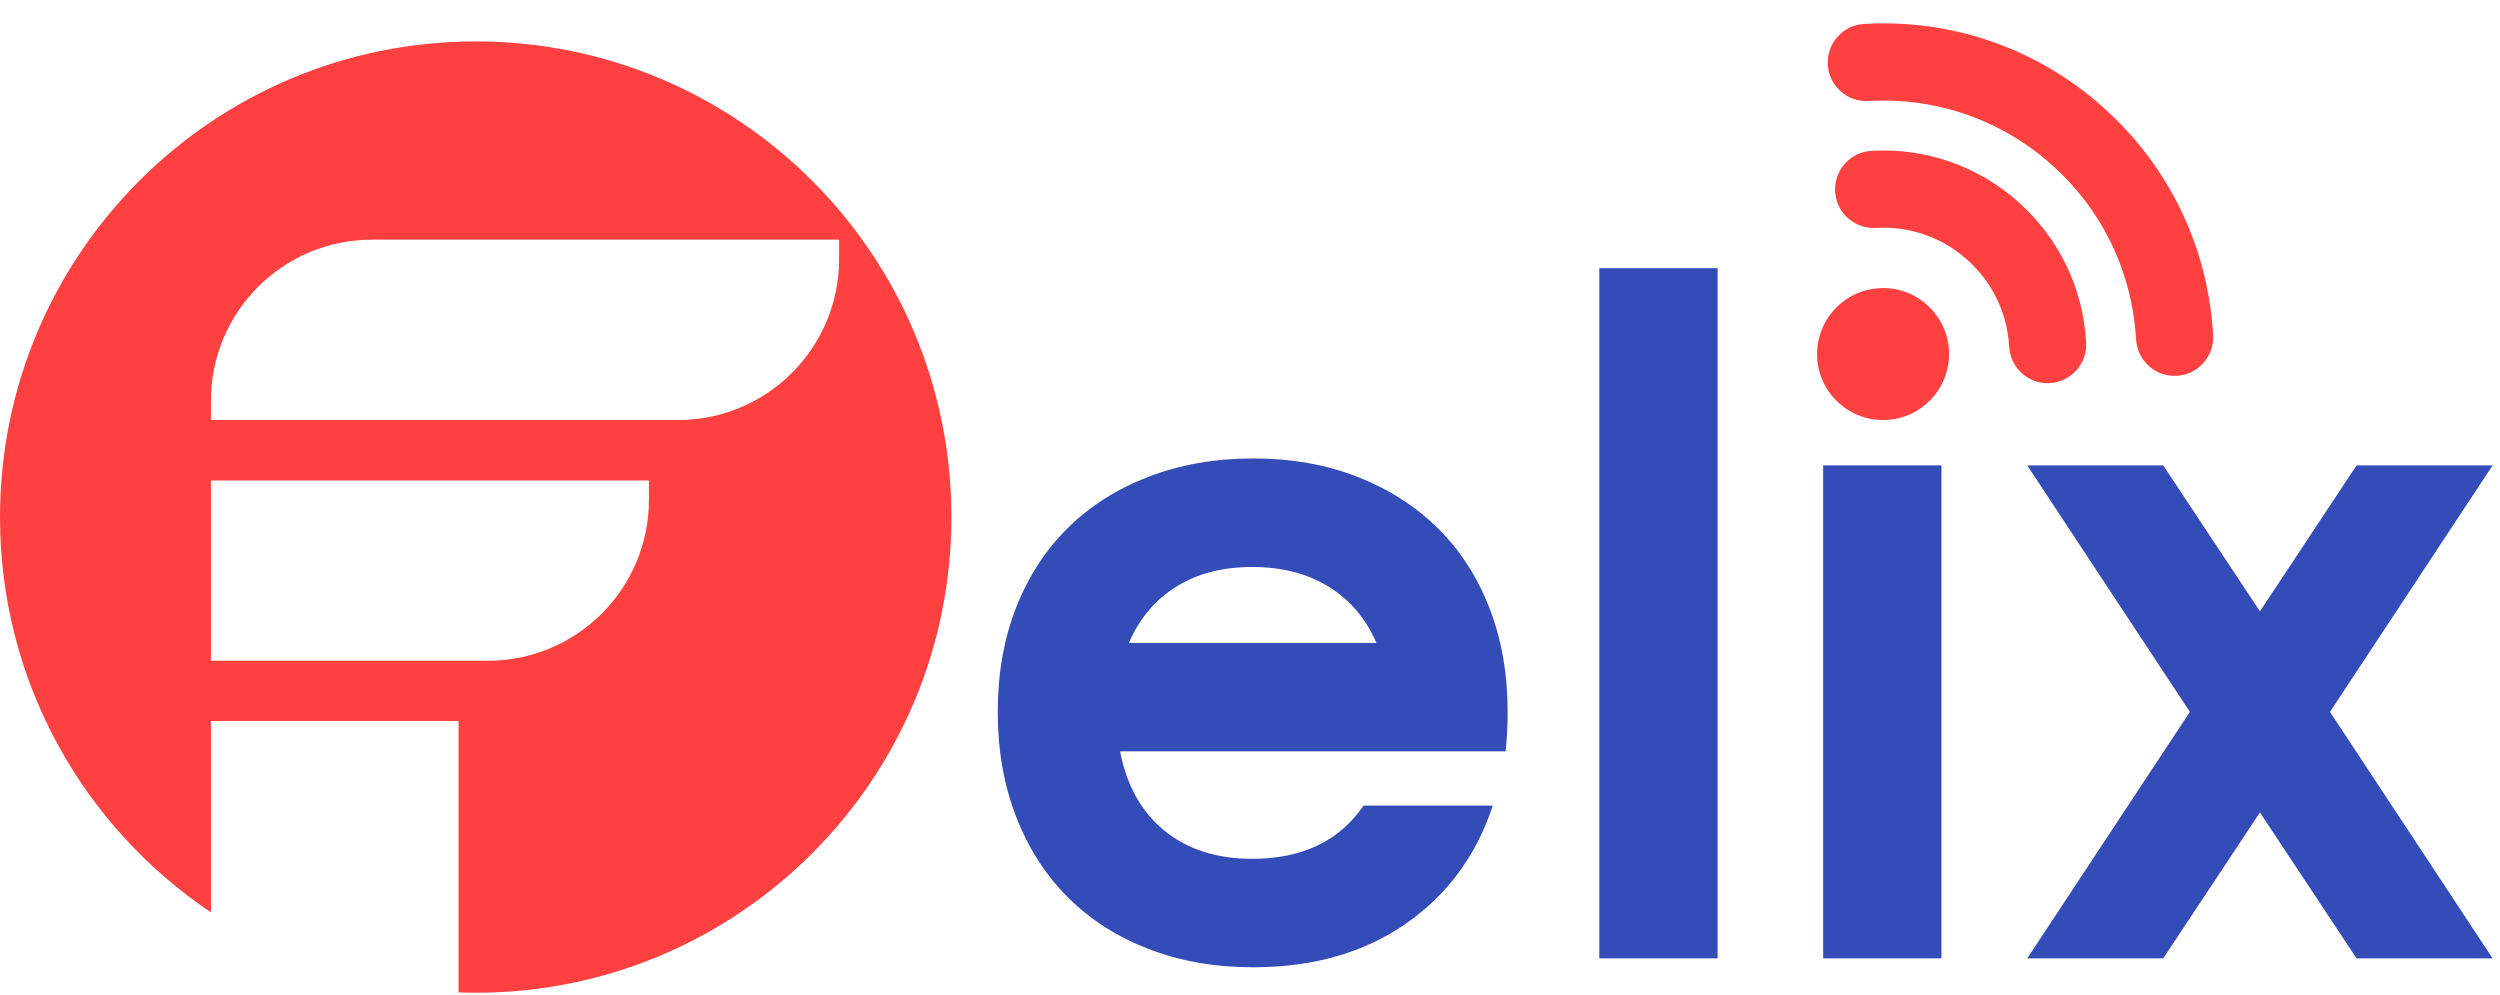 <svg width="98" height="39" viewBox="0 0 98 39" fill="none" xmlns="http://www.w3.org/2000/svg">
<path d="M18.648 1.624C8.351 1.624 0 9.971 0 20.272C0 26.728 3.28 32.415 8.268 35.764V28.264H17.976V38.902C18.2 38.909 18.424 38.916 18.648 38.916C28.945 38.916 37.295 30.569 37.295 20.268C37.295 9.968 28.945 1.624 18.648 1.624ZM25.438 19.59C25.438 23.076 22.613 25.901 19.127 25.901H8.268V18.835H25.438V19.593V19.59ZM26.581 16.465H8.268V15.707C8.268 12.221 11.093 9.396 14.579 9.396H32.893V10.154C32.893 13.64 30.068 16.465 26.581 16.465Z" fill="#FE4040"/>
<path d="M49.085 33.666C51.042 33.666 52.499 32.97 53.453 31.579H58.517C57.873 33.539 56.733 35.082 55.097 36.216C53.46 37.349 51.469 37.917 49.123 37.917C47.628 37.917 46.264 37.68 45.027 37.201C43.79 36.725 42.733 36.047 41.858 35.172C40.983 34.297 40.304 33.239 39.828 32.002C39.35 30.766 39.112 29.401 39.112 27.906C39.112 26.411 39.35 25.054 39.828 23.827C40.304 22.605 40.983 21.561 41.858 20.696C42.733 19.831 43.79 19.163 45.027 18.688C46.264 18.212 47.628 17.971 49.123 17.971C50.618 17.971 51.975 18.209 53.202 18.688C54.425 19.166 55.476 19.835 56.354 20.696C57.229 21.561 57.908 22.605 58.383 23.827C58.859 25.05 59.1 26.411 59.1 27.906C59.1 28.189 59.093 28.454 59.079 28.699C59.065 28.943 59.048 29.195 59.02 29.453H43.907C44.166 30.793 44.745 31.83 45.647 32.564C46.55 33.298 47.697 33.666 49.089 33.666H49.085ZM53.956 25.202C53.543 24.248 52.919 23.514 52.082 22.997C51.245 22.48 50.246 22.226 49.085 22.226C47.924 22.226 46.932 22.484 46.109 22.997C45.282 23.514 44.665 24.248 44.252 25.202H53.953H53.956Z" fill="#344CB7"/>
<path d="M62.693 10.512H67.33V37.569H62.693V10.512Z" fill="#344CB7"/>
<path d="M71.468 18.243H76.105V37.569H71.468V18.243Z" fill="#344CB7"/>
<path d="M79.467 18.243H84.799L88.589 23.965L92.378 18.243H97.711L91.335 27.906L97.711 37.569H92.378L88.589 31.847L84.799 37.569H79.467L85.843 27.906L79.467 18.243Z" fill="#344CB7"/>
<path d="M73.667 11.297C72.24 11.38 71.152 12.603 71.234 14.029C71.317 15.455 72.54 16.544 73.966 16.461C75.393 16.378 76.481 15.155 76.399 13.729C76.316 12.303 75.093 11.214 73.667 11.297Z" fill="#FE4040"/>
<path d="M79.124 7.921C77.532 6.505 75.486 5.789 73.361 5.913C72.527 5.961 71.89 6.678 71.938 7.511C71.986 8.345 72.699 8.982 73.536 8.934C74.856 8.858 76.127 9.299 77.112 10.181C78.101 11.06 78.687 12.272 78.759 13.592C78.783 14.009 78.976 14.377 79.262 14.636C79.548 14.894 79.937 15.042 80.354 15.018C81.188 14.97 81.825 14.257 81.777 13.419C81.656 11.294 80.712 9.341 79.121 7.921H79.124Z" fill="#FE4040"/>
<path d="M82.439 4.201C79.855 1.896 76.527 0.738 73.072 0.938C72.238 0.986 71.6 1.703 71.649 2.537C71.697 3.37 72.413 4.008 73.247 3.959C75.896 3.808 78.446 4.693 80.427 6.46C82.407 8.224 83.582 10.656 83.734 13.306C83.758 13.723 83.951 14.091 84.237 14.35C84.526 14.608 84.912 14.756 85.332 14.732C86.166 14.684 86.803 13.967 86.755 13.133C86.555 9.678 85.022 6.505 82.439 4.204V4.201Z" fill="#FE4040"/>
</svg>
